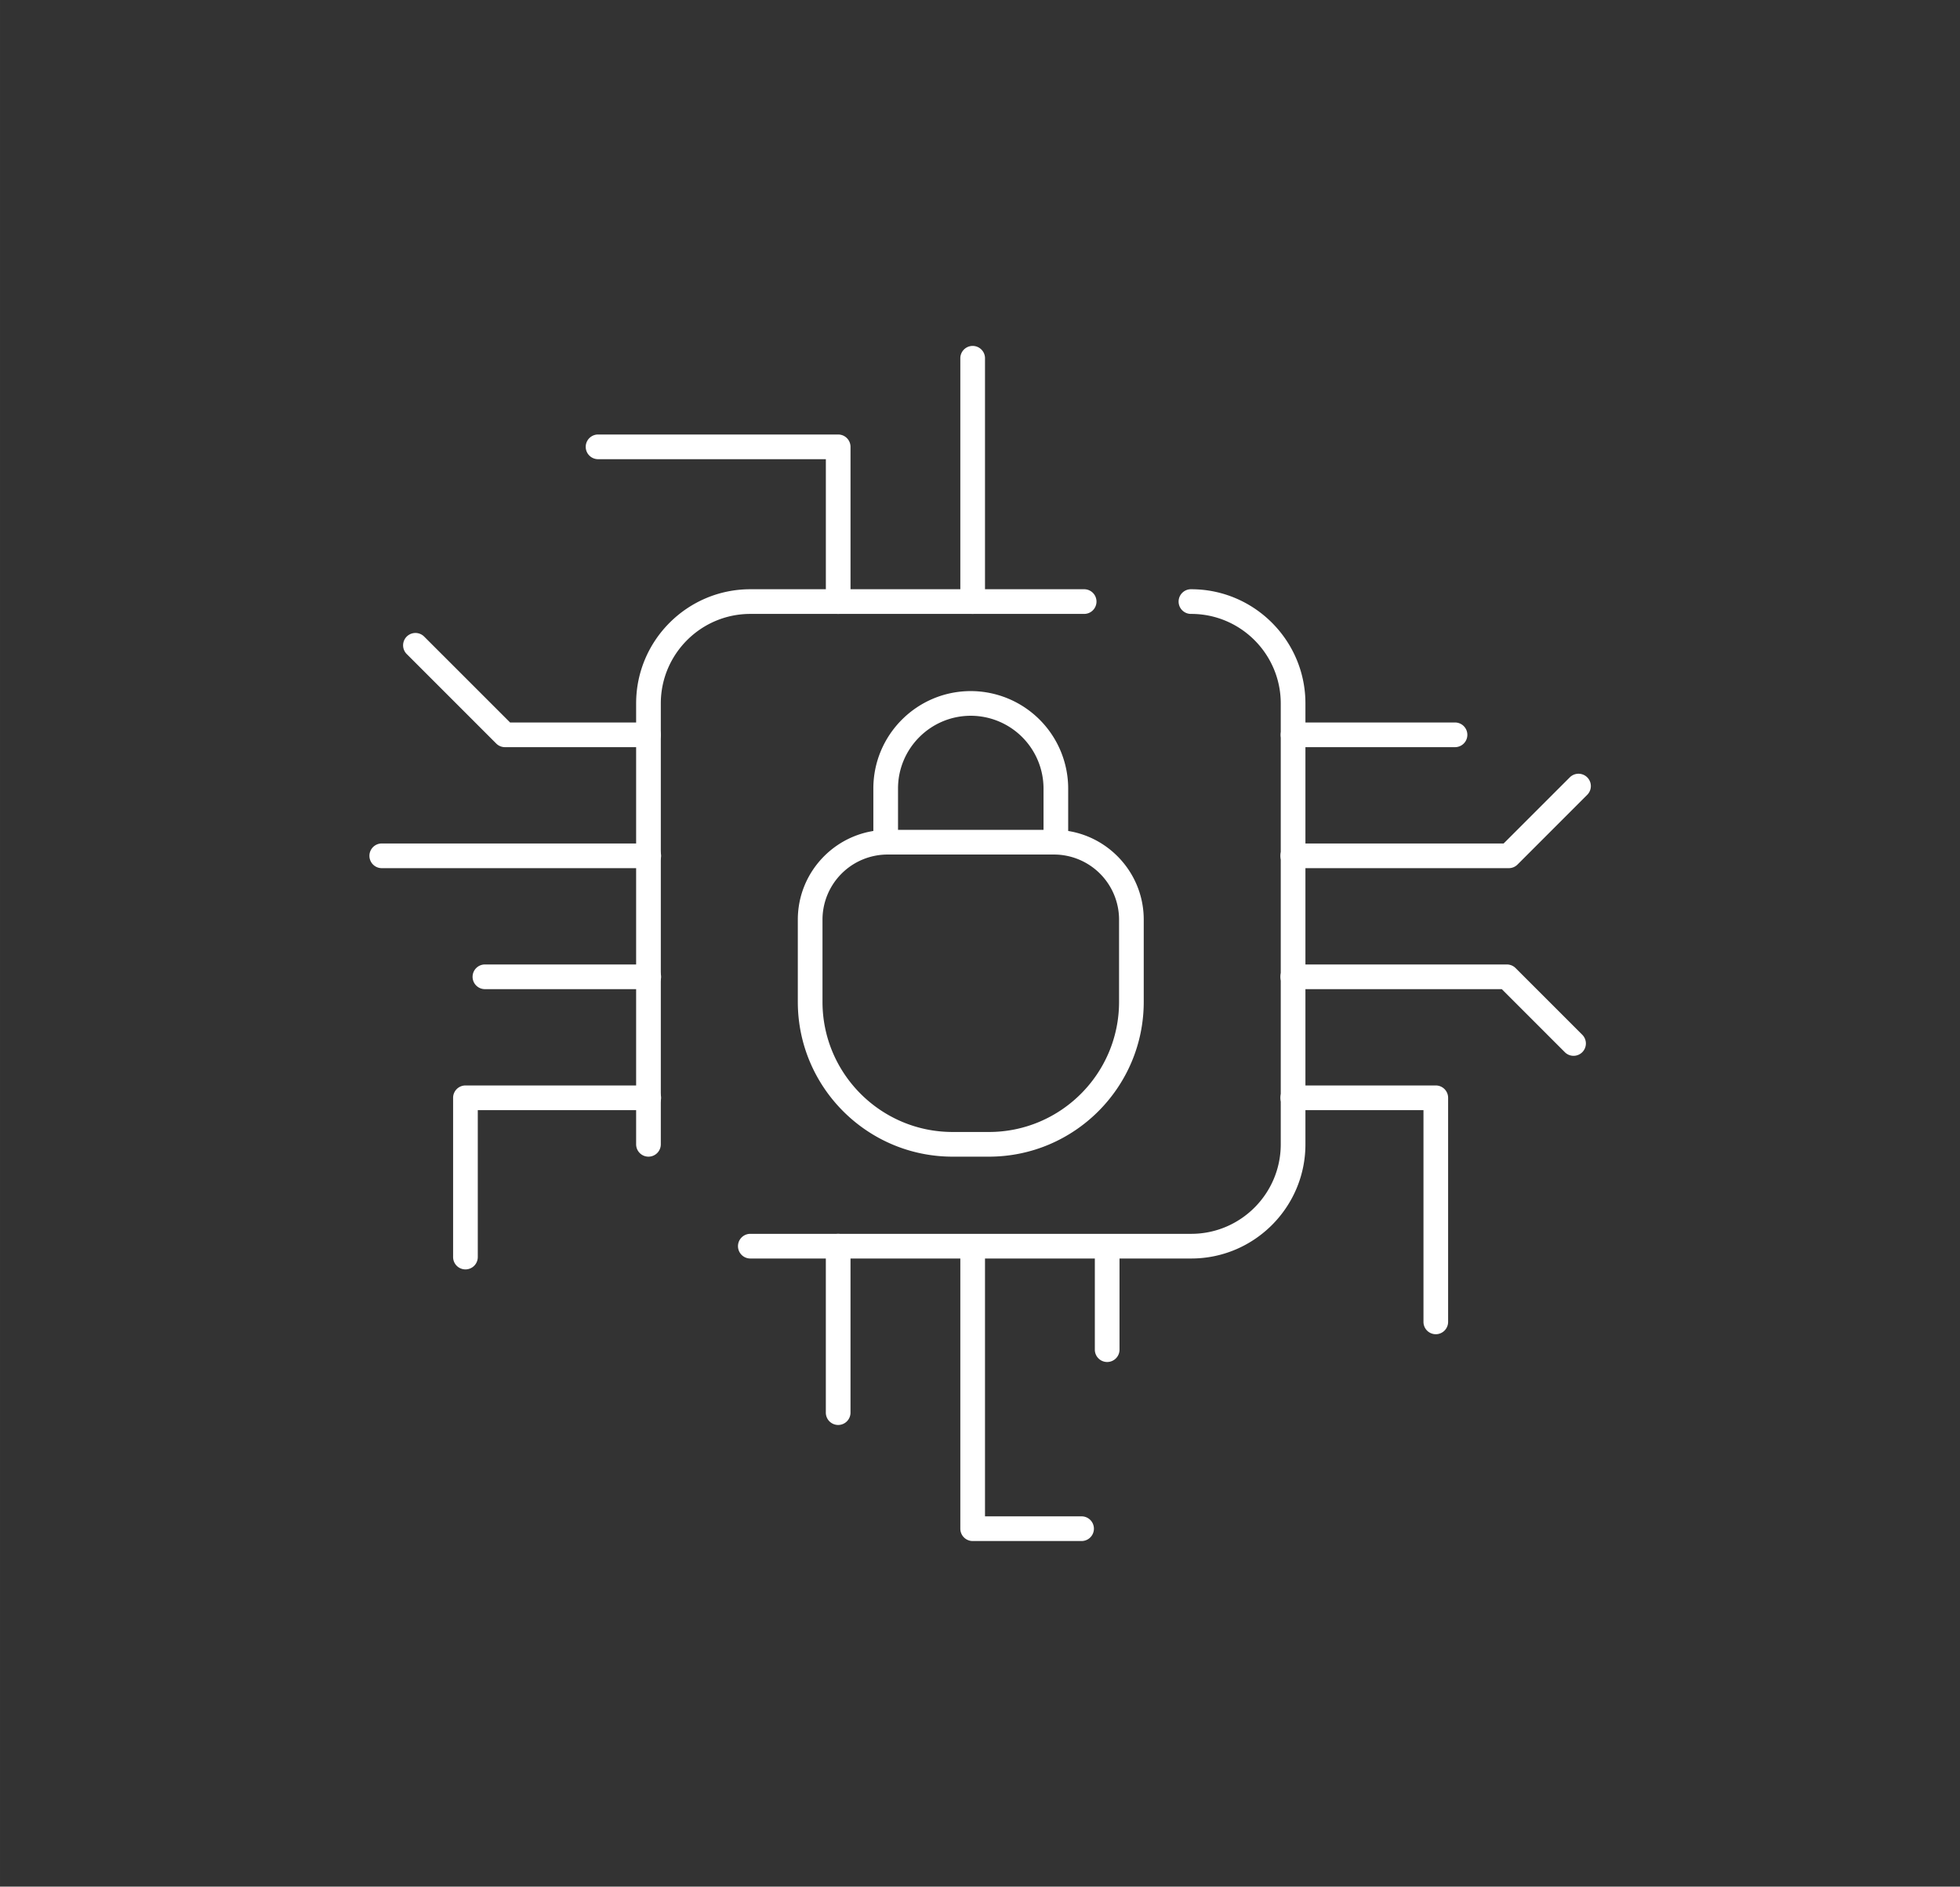 <?xml version="1.0" encoding="UTF-8"?>
<svg xmlns="http://www.w3.org/2000/svg" id="Layer_1" data-name="Layer 1" width="1070mm" height="1030mm" viewBox="0 0 3033.07 2919.69">
  <rect x="0" y="0" width="3033.07" height="2919.69" fill="#333333" stroke="none"/>
  <defs>
    <style>
      .cls-1 {
        fill: #fff;
      }
    </style>
  </defs>
  <g>
    <g>
      <path class="cls-1" d="M1530.38,1790h-56.23c-132.09,0-239.54-107.45-239.54-239.54V1423.17c0-76.6,62.32-138.92,138.91-138.92H1631c76.59,0,138.92,62.32,138.92,138.92v127.29C1769.92,1682.55,1662.47,1790,1530.38,1790Zm-156.86-467.56a100.83,100.83,0,0,0-100.72,100.73v127.29c0,111,90.32,201.35,201.35,201.35h56.23c111,0,201.35-90.32,201.35-201.35V1423.17A100.83,100.83,0,0,0,1631,1322.44Z"></path>
      <path class="cls-1" d="M1633.93,1322.43a19.09,19.09,0,0,1-19.09-19.09v-83.12a112.72,112.72,0,0,0-112.54-112.53c-62.1,0-112.62,50.48-112.62,112.53v83.12a19.09,19.09,0,0,1-38.18,0v-83.12c0-83.11,67.64-150.72,150.8-150.72A150.93,150.93,0,0,1,1653,1220.22v83.12A19.09,19.09,0,0,1,1633.93,1322.43Z"></path>
    </g>
    <g>
      <path class="cls-1" d="M1843.41,1947.61h-682.3a19.09,19.09,0,0,1,0-38.18h682.3c76.38,0,138.53-62.15,138.53-138.54V1088.61c0-76.39-62.15-138.54-138.53-138.54a19.1,19.1,0,1,1,0-38.19c97.44,0,176.72,79.28,176.72,176.73v682.28C2020.13,1868.33,1940.85,1947.61,1843.41,1947.61Z"></path>
      <path class="cls-1" d="M1003.49,1790a19.09,19.09,0,0,1-19.09-19.09V1088.61c0-97.45,79.27-176.73,176.71-176.73h516.16a19.1,19.1,0,1,1,0,38.19H1161.11c-76.38,0-138.52,62.15-138.52,138.54v682.28A19.1,19.1,0,0,1,1003.49,1790Z"></path>
    </g>
    <g>
      <path class="cls-1" d="M1297.05,950.07A19.09,19.09,0,0,1,1278,931V710.61H925.07a19.1,19.1,0,0,1,0-38.19h372a19.1,19.1,0,0,1,19.09,19.1V931A19.09,19.09,0,0,1,1297.05,950.07Z"></path>
      <path class="cls-1" d="M1505.19,950.07a19.1,19.1,0,0,1-19.1-19.09V554a19.1,19.1,0,0,1,38.19,0V931A19.09,19.09,0,0,1,1505.19,950.07Z"></path>
    </g>
    <g>
      <path class="cls-1" d="M1003.49,1156.27H781.41a19.1,19.1,0,0,1-13.5-5.59L629.39,1012.15a19.09,19.09,0,0,1,27-27l132.93,132.93h214.17a19.09,19.09,0,1,1,0,38.18Z"></path>
      <path class="cls-1" d="M1003.49,1343.52H590.34a19.1,19.1,0,0,1,0-38.19h413.15a19.1,19.1,0,1,1,0,38.19Z"></path>
      <path class="cls-1" d="M1003.49,1530.76H750.85a19.1,19.1,0,1,1,0-38.19h252.64a19.1,19.1,0,1,1,0,38.19Z"></path>
      <path class="cls-1" d="M720.27,1964.48a19.1,19.1,0,0,1-19.1-19.09V1698.92a19.11,19.11,0,0,1,19.1-19.1h283.22a19.1,19.1,0,1,1,0,38.19H739.36v227.38A19.09,19.09,0,0,1,720.27,1964.48Z"></path>
    </g>
    <g>
      <path class="cls-1" d="M1297.05,2205.22a19.09,19.09,0,0,1-19.09-19.09V1928.52a19.09,19.09,0,0,1,38.18,0v257.61A19.09,19.09,0,0,1,1297.05,2205.22Z"></path>
      <path class="cls-1" d="M1673.33,2384.83H1505.19a19.1,19.1,0,0,1-19.1-19.09V1928.52a19.1,19.1,0,0,1,38.19,0v418.12h149a19.1,19.1,0,1,1,0,38.19Z"></path>
      <path class="cls-1" d="M1713.33,2107.78a19.09,19.09,0,0,1-19.09-19.09V1928.52a19.1,19.1,0,0,1,38.19,0v160.17A19.1,19.1,0,0,1,1713.33,2107.78Z"></path>
    </g>
    <g>
      <path class="cls-1" d="M2251.66,1156.27H2001a19.09,19.09,0,1,1,0-38.18h250.62a19.09,19.09,0,1,1,0,38.18Z"></path>
      <path class="cls-1" d="M2334.78,1343.52H2001a19.1,19.1,0,1,1,0-38.19h325.84L2429.23,1203a19.09,19.09,0,0,1,27,27l-107.95,108A19.06,19.06,0,0,1,2334.78,1343.52Z"></path>
      <path class="cls-1" d="M2435.08,1633.94a19,19,0,0,1-13.5-5.59L2324,1530.76H2001a19.1,19.1,0,1,1,0-38.19h330.87a19.11,19.11,0,0,1,13.5,5.6l103.17,103.18a19.09,19.09,0,0,1-13.5,32.59Z"></path>
      <path class="cls-1" d="M2221.89,2064.79a19.09,19.09,0,0,1-19.09-19.09V1718H2001a19.1,19.1,0,1,1,0-38.19h220.85a19.1,19.1,0,0,1,19.09,19.1V2045.7A19.09,19.09,0,0,1,2221.89,2064.79Z"></path>
    </g>
  </g>
</svg>
